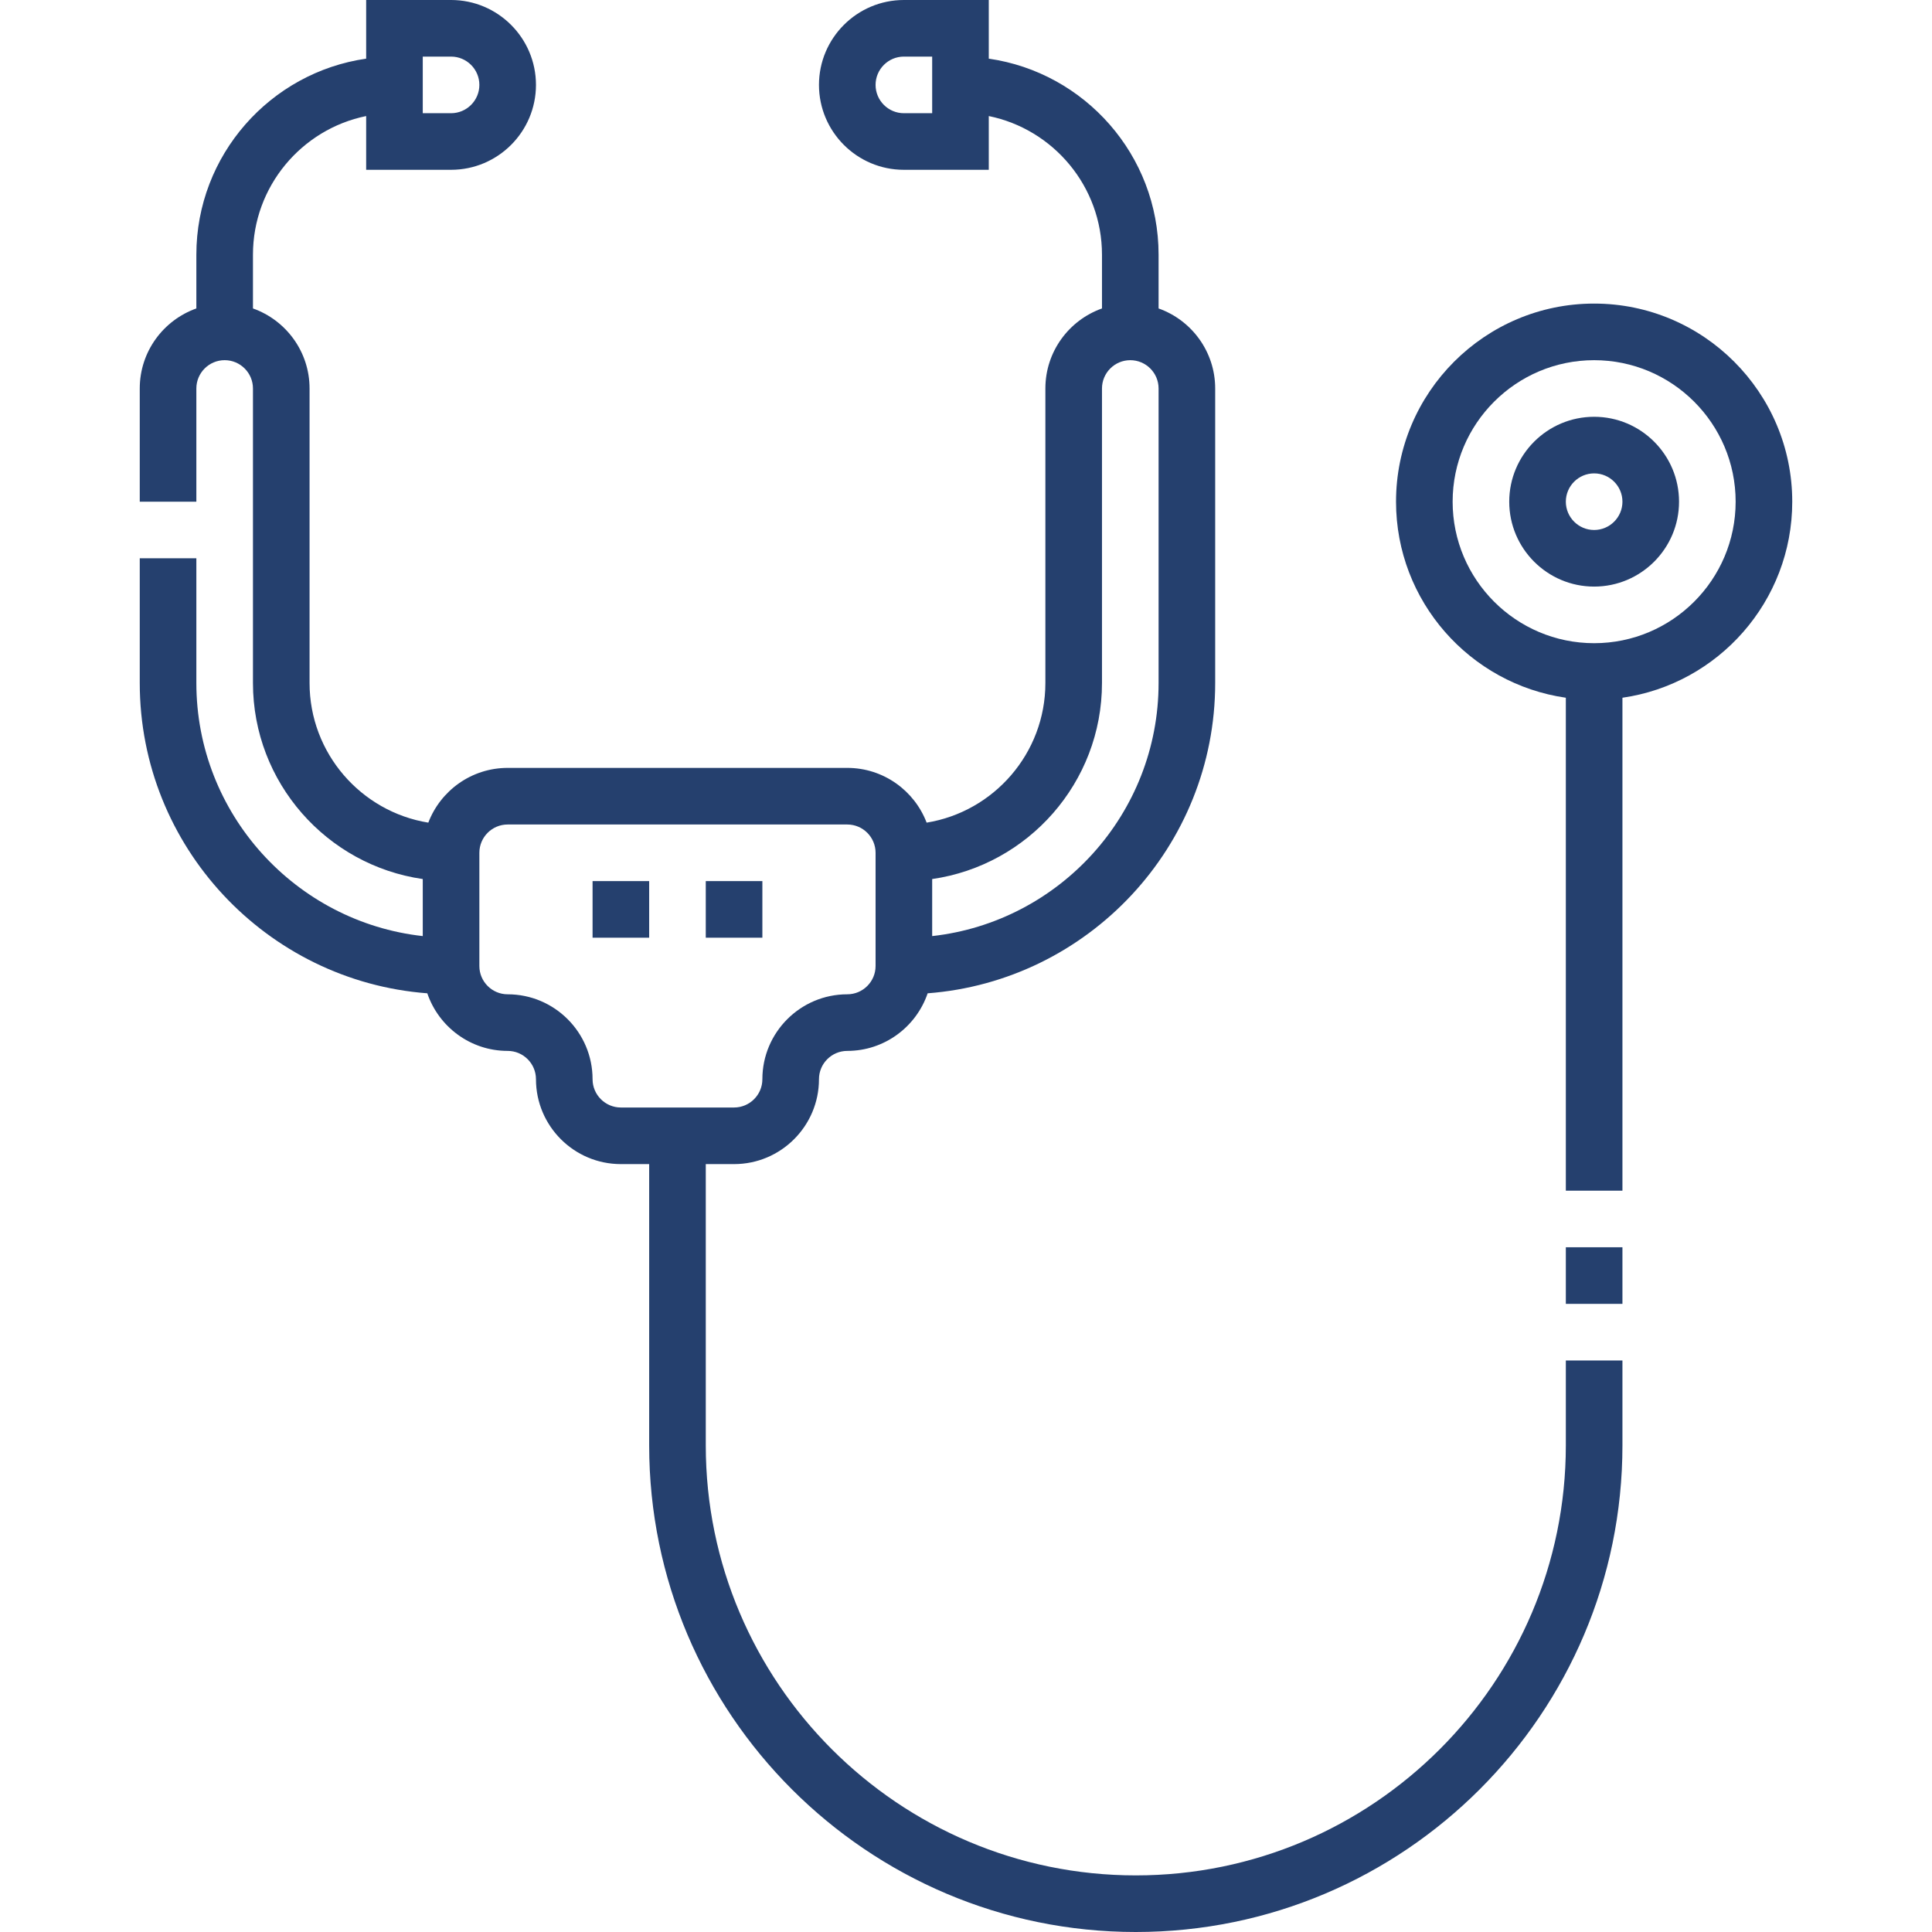 <svg width="512" height="512" viewBox="0 0 512 512" fill="none" xmlns="http://www.w3.org/2000/svg">
<g clip-path="url(#clip0)">
<path d="M414.963 330.537H429.963V345.537H414.963V330.537Z" fill="#25406E"/>
<path d="M414.963 383.037C414.963 445.876 363.839 497 301 497C238.161 497 187.037 445.876 187.037 383.037V308.5H194.537C206.943 308.5 217.037 298.407 217.037 286C217.037 281.865 220.402 278.5 224.537 278.5C234.413 278.5 242.817 272.102 245.837 263.235C288.392 260.003 322.037 224.369 322.037 181V102.952C322.037 93.175 315.766 84.838 307.037 81.743V67.5C307.037 41.099 287.445 19.196 262.037 15.545V2.34375e-05H239.537C227.131 2.34375e-05 217.037 10.094 217.037 22.501C217.037 34.907 227.13 45.001 239.537 45.001H262.037V30.755C279.133 34.239 292.037 49.39 292.037 67.5V81.742C283.308 84.838 277.037 93.174 277.037 102.951V181C277.037 199.625 263.386 215.116 245.566 218.009C242.336 209.537 234.13 203.5 224.537 203.5H134.537C124.944 203.5 116.739 209.537 113.508 218.009C95.687 215.116 82.037 199.625 82.037 181V102.952C82.037 93.175 75.766 84.838 67.037 81.743V67.5C67.037 49.391 79.941 34.239 97.037 30.755V45H119.537C131.944 45 142.037 34.907 142.037 22.5C142.037 10.093 131.944 -0.001 119.537 -0.001H97.037V15.544C71.63 19.195 52.037 41.098 52.037 67.499V81.741C43.308 84.837 37.037 93.173 37.037 102.95V132.95H52.037V102.95C52.037 98.815 55.401 95.45 59.537 95.45C63.673 95.45 67.037 98.814 67.037 102.95V181C67.037 207.402 86.63 229.305 112.037 232.956V248.073C78.336 244.329 52.037 215.683 52.037 181V147.951H37.037V181C37.037 224.369 70.682 260.003 113.237 263.235C116.257 272.102 124.661 278.5 134.537 278.5C138.672 278.5 142.037 281.864 142.037 286C142.037 298.407 152.13 308.5 164.537 308.5H172.037V383.037C172.037 454.147 229.889 512 301 512C372.11 512 429.963 454.147 429.963 383.037V360.537H414.963V383.037ZM247.037 30H239.537C235.402 30 232.037 26.636 232.037 22.5C232.037 18.364 235.401 14.999 239.537 14.999H247.037V30ZM112.037 15H119.537C123.672 15 127.037 18.365 127.037 22.501C127.037 26.636 123.672 30.001 119.537 30.001H112.037V15ZM292.037 181V102.952C292.037 98.817 295.401 95.452 299.537 95.452C303.673 95.452 307.037 98.816 307.037 102.952V181C307.037 215.684 280.739 244.329 247.037 248.073V232.956C272.444 229.305 292.037 207.402 292.037 181ZM157.037 286C157.037 273.594 146.944 263.5 134.537 263.5C130.402 263.5 127.037 260.136 127.037 256V226C127.037 221.865 130.402 218.5 134.537 218.5H224.537C228.672 218.5 232.037 221.865 232.037 226V256C232.037 260.136 228.672 263.5 224.537 263.5C212.13 263.5 202.037 273.593 202.037 286C202.037 290.135 198.673 293.5 194.537 293.5H164.537C160.401 293.5 157.037 290.135 157.037 286Z" fill="#25406E"/>
<path d="M474.963 132.952C474.963 104.003 451.412 80.452 422.463 80.452C393.514 80.452 369.963 104.003 369.963 132.952C369.963 159.354 389.556 181.256 414.963 184.908V315.537H429.963V184.908C455.37 181.257 474.963 159.354 474.963 132.952V132.952ZM422.463 170.452C401.785 170.452 384.963 153.63 384.963 132.952C384.963 112.274 401.785 95.452 422.463 95.452C443.141 95.452 459.963 112.274 459.963 132.952C459.963 153.63 443.141 170.452 422.463 170.452Z" fill="#25406E"/>
<path d="M422.463 110.452C410.056 110.452 399.963 120.546 399.963 132.952C399.963 145.358 410.056 155.452 422.463 155.452C434.87 155.452 444.963 145.359 444.963 132.952C444.963 120.545 434.87 110.452 422.463 110.452ZM422.463 140.452C418.327 140.452 414.963 137.088 414.963 132.952C414.963 128.816 418.327 125.452 422.463 125.452C426.599 125.452 429.963 128.817 429.963 132.952C429.963 137.087 426.599 140.452 422.463 140.452Z" fill="#25406E"/>
<path d="M157.037 233.5H172.037V248.5H157.037V233.5Z" fill="#25406E"/>
<path d="M187.037 233.5H202.037V248.5H187.037V233.5Z" fill="#25406E"/>
</g>
<defs>
<clipPath id="clip0">
<rect width="512" height="512" fill="white"/>
</clipPath>
</defs>
</svg>

